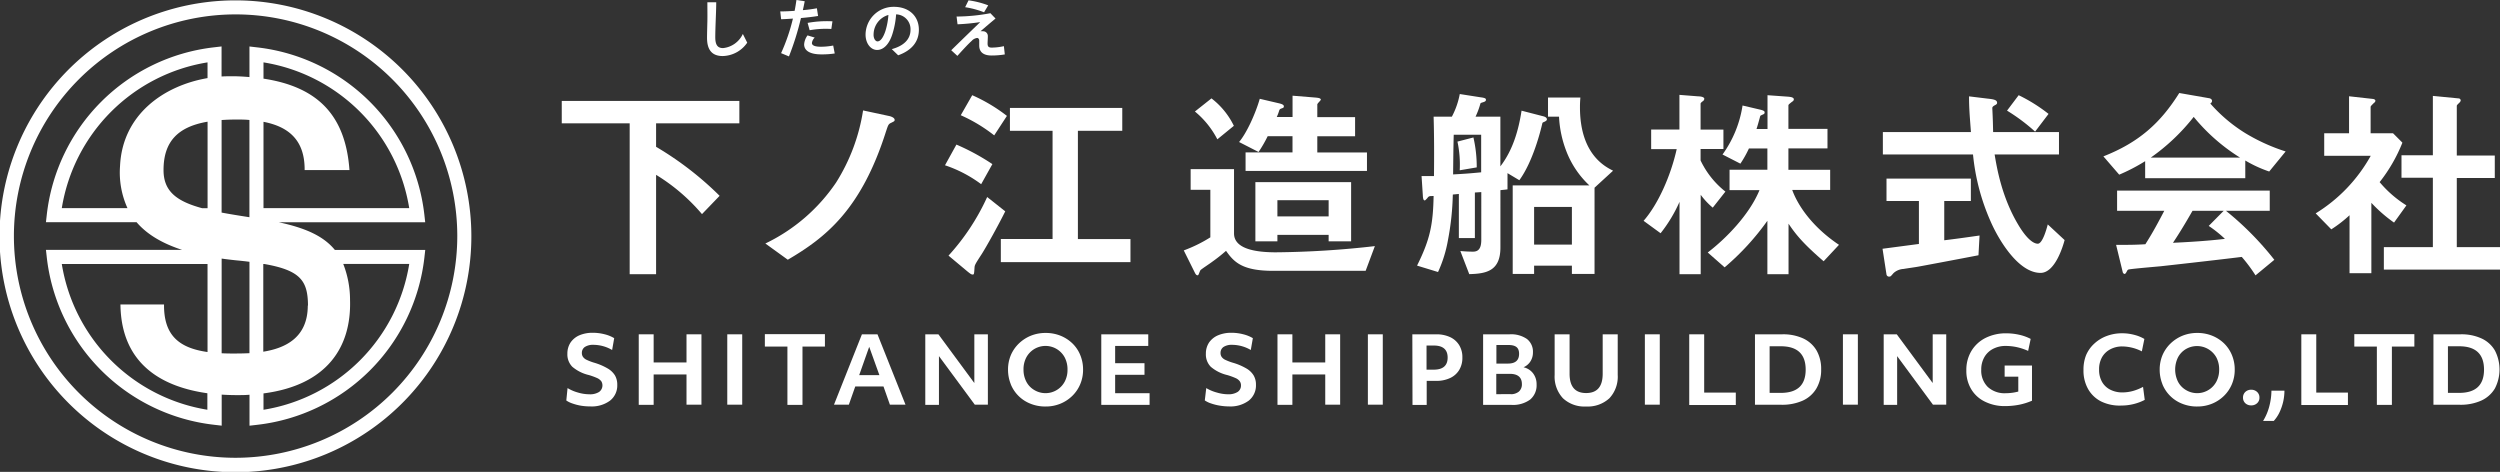 <svg xmlns="http://www.w3.org/2000/svg" viewBox="0 0 604 114"><rect x="0" y="0" width="604" height="114" fill="#333333" stroke="none"/><defs><style>.cls-1{fill:#fff;}</style></defs><g id="レイヤー_2" data-name="レイヤー 2"><g id="レイアウト"><path class="cls-1" d="M67.36,53.7h35.37l-.21-1.88A45.9,45.9,0,0,0,62.16,11.45l-1.89-.22v7.39c-1.21-.1-2.45-.18-3.74-.2-1,0-2,0-3,.06V11.22l-1.89.22A45.9,45.9,0,0,0,11.31,51.81l-.21,1.88H33c2.48,2.89,6.11,5.09,11,6.68H11.1l.21,1.88a45.9,45.9,0,0,0,40.36,40.37l1.89.22v-7.5c1.24.08,2.45.12,3.62.12s2.09,0,3.1-.09v7.48l1.89-.22a45.9,45.9,0,0,0,40.36-40.37l.21-1.88H80.9C78.14,57,73.73,55.07,67.36,53.7Zm7,20.12c0,7.69-5.34,10.28-10.75,11.15V63.78h.23C72.68,65.32,74.37,67.92,74.41,73.82ZM63.66,15.07A42.54,42.54,0,0,1,98.87,50.29H63.66V29.43c6.3,1.22,10,4.63,9.94,11.66H84.43C83.49,27.94,76.85,21,63.66,19ZM57.11,28.88c1.1,0,2.14,0,3.15.11V52.48c-2.46-.38-4.69-.74-6.72-1.12V29C54.67,28.92,55.85,28.88,57.11,28.88ZM39.51,41.09c0-6.85,3.42-10.45,10.64-11.69V50.3H48.83C42.61,48.61,39.51,46.18,39.51,41.09Zm-24.58,9.2A42.54,42.54,0,0,1,50.14,15.07v3.8C39.65,20.67,29.56,27.61,29,40.15a20.82,20.82,0,0,0,1.8,10.14ZM50.14,99A42.54,42.54,0,0,1,14.93,63.78H50.14V85.05c-7.07-1-10.58-4.2-10.51-11.49H29.1c.18,14.93,10.74,20,21,21.45v4Zm6.11-13.59q-1.41,0-2.7-.06V62.47c1.17.17,2.36.31,3.62.44,1.1.1,2.13.22,3.1.34V85.33C58.79,85.4,57.4,85.41,56.25,85.41ZM98.87,63.77A42.54,42.54,0,0,1,63.66,99V95.05c15.37-2,21.25-11.2,20.91-22.55a23.86,23.86,0,0,0-1.64-8.73Z"/><path class="cls-1" d="M56.94.09a57,57,0,1,0,56.94,57A57,57,0,0,0,56.94.09Zm0,110.51A53.56,53.56,0,1,1,110.48,57,53.61,53.61,0,0,1,56.94,110.6Z"/><path class="cls-1" d="M158.51,29.79v5.68a78.15,78.15,0,0,1,15.35,11.84l-4.26,4.42a45.73,45.73,0,0,0-11.09-9.49v24h-6.38V29.79H135.72V24.38h42.91v5.41Z"/><path class="cls-1" d="M215.27,29.69c-.65.3-.7.56-1.21,2.06-6,18.92-14.6,25.65-23.73,31l-5.42-3.92A43.09,43.09,0,0,0,202,44.1a45.71,45.71,0,0,0,6.52-17.42l6.52,1.4c.1.05,1.11.3,1.11.9C216.12,29.29,216.07,29.29,215.27,29.69Z"/><path class="cls-1" d="M237.05,44.5a31,31,0,0,0-8.74-4.57l2.76-5a54,54,0,0,1,8.69,4.72Zm.15,16.86c-1.71,2.61-1.71,2.71-1.76,3.36-.1,1.51-.1,1.61-.46,1.61s-.75-.36-1.2-.71l-4.62-3.86A54.24,54.24,0,0,0,238.5,47.6l4.37,3.46C241.11,54.59,238.4,59.46,237.2,61.36Zm3-28.65a37.56,37.56,0,0,0-8.08-4.87L234.89,23a39.82,39.82,0,0,1,8.38,5Zm1.6,30.61V57.75H254.3V31.6H244V26.08h27.14V31.6H260.42V57.76h12.7v5.57H241.81Z"/><path class="cls-1" d="M329.94,65.43H307.56c-7.43,0-9.44-2.11-11.35-4.83a38.59,38.59,0,0,1-3.36,2.66c-.45.36-2.6,1.76-2.8,2s-.46,1.25-.65,1.25-.41,0-.71-.6L286,60.5a34,34,0,0,0,6.42-3.16V45.86h-4.76v-5h10.48V56.39c0,3.72,5.12,4.57,10.09,4.57a225.41,225.41,0,0,0,23.94-1.5ZM294.11,33.66a21.44,21.44,0,0,0-5.42-6.72l4-3.17a18.55,18.55,0,0,1,5.41,6.63Zm6.82,7.63V36.82h11.34V32.91h-6a31.48,31.48,0,0,1-2.2,3.81l-4.71-2.41c1.76-2.06,3.91-6.67,5-10.44L309.18,25c.75.2,1,.4,1,.7s-.15.36-.56.5-.45.25-.55.46a11.61,11.61,0,0,1-.6,1.6h3.81V23.12l5.53.45c.45.05,1.3.1,1.3.51,0,.2-.85.9-.85,1.16V28.3h9.13v4.62h-9.13v3.91h12V41.3H300.93ZM321,58.3V56.75H308.62V58.3H303.3V44h23.13V58.3Zm0-9.93H308.62v3.91H321Z"/><path class="cls-1" d="M373.2,29.39c-.46.19-.51.24-.56.35-.45,2-2.31,9.34-5.57,13.8l-2.86-1.71v3.92c-.75.1-.85.1-1.71.19V59.8c0,5.68-3.41,6.33-7.53,6.43l-2.15-5.58c.6.05,1.76.15,3.06.15s2-.75,2-2.86V46.41l-1.55.1v11h-3.87V46.86L351,47a65.58,65.58,0,0,1-1.16,10.94,31.34,31.34,0,0,1-2.41,7.78l-5.07-1.55c3.12-6.27,3.87-9.88,4-16.81-1,0-1.16,0-1.51.5,0,0-.5.56-.6.56-.3,0-.45-.25-.5-1.31l-.3-4.57c1.81,0,2.36,0,3,0,.05-4.61.05-9.78-.09-14.35h4.41a19.11,19.11,0,0,0,1.91-5.47l5.12.8c1.11.14,1.2.35,1.2.55s0,.41-.6.6-.7.2-.75.41a19.08,19.08,0,0,1-1.16,3.11h6v12c3-3.91,4.37-8.63,5.12-13.45l5.22,1.35c.4.1.9.3.9.75C373.75,29,373.6,29.19,373.2,29.39Zm-15.36,3.16h-6.62c-.1,3.82-.1,5.62-.15,9.59,2.61-.15,3.62-.2,6.78-.51V32.55Zm-5.17,8.59a26.4,26.4,0,0,0-.55-6.93l3.86-1a31.73,31.73,0,0,1,.8,7.23Zm32.57,4.21V66.18h-5.47v-2h-9.13v2h-5.17V44.8H384a22.17,22.17,0,0,1-5.58-8.29,26.46,26.46,0,0,1-1.76-8.33H374V23.57h7.82c-.1,1.3-.1,1.8-.1,2.36,0,11.39,6.13,14.35,8,15.31ZM379.77,50h-9.13v9.09h9.13Z"/><path class="cls-1" d="M413.8,50.17a17.59,17.59,0,0,1-2.91-3.11V66.24h-5.12V48.77a34.65,34.65,0,0,1-4.57,7.58l-4.11-3c3.41-3.87,6.52-10.7,8-17.32h-6.17V31.3h6.83V22.92l4.56.36c.41,0,1.45.1,1.45.6a.78.78,0,0,1-.4.6c-.21.15-.5.41-.5.56v6.27h5.52V36h-5.52v2.76a21.1,21.1,0,0,0,6,7.53Zm26.79,12.95c-4.82-4.16-6.67-6.37-8.48-9.08v12.2H427V53.34a61.57,61.57,0,0,1-10.33,11.25L412.59,61c4.47-3.41,10.09-9.18,12.5-15.06h-7.23V41H427V35.87h-4.46a26.33,26.33,0,0,1-2.06,3.67l-4.32-2.21A27.21,27.21,0,0,0,421,25.49l4.27,1c1.06.25,1.06.5,1.06.65,0,.3-.1.41-.5.56-.1.05-.56.24-.56.35-.4,1.46-.6,2.21-.9,3.12h2.66V23l5,.36c.41.05,1.36.1,1.36.65a.66.66,0,0,1-.41.55c-.8.66-.9.7-.9.95v5.63h9.44v4.71h-9.44v5.17h10.09v4.87H433c1.26,3.51,4.62,8.79,11.3,13.26Z"/><path class="cls-1" d="M478,61.67c-4.36.85-14.55,2.76-14.6,2.76-.51.1-3,.45-3.51.55a3.87,3.87,0,0,0-2.41,1c-.65.75-.7.85-1.06.85a.62.62,0,0,1-.65-.55l-.95-6.18,8.79-1.16V48.56h-7.83V43.15h20.38v5.41h-6.43v9.49c3.26-.4,4.32-.55,8.53-1.15Zm15,4.26c-5.42,0-10.19-8.13-12.05-12.39a52.33,52.33,0,0,1-4.27-16.22H454.9V31.91h21.28c-.3-4-.46-5.77-.46-8.63l4.52.55c1.4.15,2.26.3,2.26,1,0,.25-.15.41-.55.6-.56.3-.61.51-.61.7.15,3,.15,3.77.2,5.78h15.91v5.41H481.9c.55,3.27,1.71,10.29,5.72,17,1.91,3.21,3.57,4.56,4.71,4.56s2.11-3.51,2.41-4.66L498.81,58C498.41,59.51,496.5,65.93,493,65.93ZM491.68,31.8a44.88,44.88,0,0,0-6.78-5.07L487.71,23a39.1,39.1,0,0,1,7.22,4.52Z"/><path class="cls-1" d="M548.24,41.44a30.44,30.44,0,0,1-5.78-2.66v4.27H518.27V38.94A44.78,44.78,0,0,1,512,42.2l-3.82-4.42c8.53-3.36,13.75-8,18.33-15.31l7.17,1.25c.4.05.75.3.75.66A.72.72,0,0,1,534,25a37.23,37.23,0,0,0,8.47,7.17,45.32,45.32,0,0,0,9.74,4.42Zm-3.31,25.09a36.13,36.13,0,0,0-3.32-4.46c-6.87.85-18.16,2.1-19.62,2.26-1.06.1-6.37.55-7.58.75a.61.61,0,0,0-.5.36c-.3.6-.46.75-.61.75a.58.58,0,0,1-.45-.46l-1.6-6.57c3.16,0,4.56,0,7.07-.15,1.26-2,2.32-3.76,4.57-8.08h-11.4V46.05h36.88v4.88H537.79a73.24,73.24,0,0,1,11.69,11.84ZM530,28.24a48.79,48.79,0,0,1-10.38,9.84h21.58A45.56,45.56,0,0,1,530,28.24Zm3.62,26.35,3.62-3.66h-7.53c-2.37,4.16-3.82,6.37-4.72,7.73,4.22-.2,8.38-.46,12.55-.95A29.62,29.62,0,0,0,533.64,54.59Z"/><path class="cls-1" d="M578.4,53.78A34.62,34.62,0,0,1,572.92,49V66h-5.27V52a30.36,30.36,0,0,1-4.41,3.41l-3.77-3.86a37.93,37.93,0,0,0,13.3-13.91H561.53V32.19h6V23.26l5.82.65c.29.05.55.2.55.46a.73.73,0,0,1-.36.5c-.7.7-.8.8-.8,1V32.2h5.42l2.26,2.27A38.1,38.1,0,0,1,574.92,44a27.24,27.24,0,0,0,6.47,5.62Zm-2.46,11.35V59.71h11.84V42.94H580.2V37.52h7.58V23.17l6.18.6a.54.54,0,0,1,.55.46.83.83,0,0,1-.24.5c-.41.41-.71.65-.71.85v12h9.18V43h-9.18V59.71H604v5.42Z"/><path class="cls-1" d="M170.82,9.14c0-.89.05-2.72.08-3.93s0-3.31,0-4.66l2.14,0c0,1.37-.09,3.5-.13,4.54s-.1,2.9-.1,3.89c0,1.83.54,2.64,1.88,2.64a5.94,5.94,0,0,0,4.78-3.42l1.06,2.11a7.37,7.37,0,0,1-5.9,3.23C171.92,13.55,170.82,11.93,170.82,9.14Z"/><path class="cls-1" d="M188.71,12.84a45.17,45.17,0,0,0,2.86-8.35c-1.07.08-2,.13-2.85.16l-.21-1.89c1.08,0,2.26-.06,3.47-.14.18-.86.31-1.73.44-2.62l2,.3c-.14.73-.29,1.46-.45,2.15A32,32,0,0,0,197.36,2l.29,1.86c-1.26.21-2.73.37-4.14.5a65.9,65.9,0,0,1-2.9,9.27Zm5.57-2.12a4.11,4.11,0,0,1,.82-2.17l1.74.53a2.17,2.17,0,0,0-.68,1.31c0,.55.63.9,2.14.9a15.68,15.68,0,0,0,3-.29l.37,1.92a20.37,20.37,0,0,1-3.13.22C195.6,13.16,194.28,12.19,194.28,10.72Zm.84-5.19a26.1,26.1,0,0,1,6-.38L200.85,7a22.29,22.29,0,0,0-5.24.3Z"/><path class="cls-1" d="M215.45,11.87c2.93-.79,4.53-2.42,4.53-4.65a3.58,3.58,0,0,0-3.48-3.75,20.19,20.19,0,0,1-.89,4.73c-.76,2.47-2.15,3.87-3.7,3.87s-2.79-1.6-2.79-3.7A6.77,6.77,0,0,1,216,1.65c3.55,0,6,2.19,6,5.54,0,2.93-1.76,5-5,6.17ZM212,10c.71,0,1.39-.89,1.94-2.58a17.14,17.14,0,0,0,.7-3.81,4.94,4.94,0,0,0-3.58,4.65C211,9.25,211.49,10,212,10Z"/><path class="cls-1" d="M229.82,12.14c2.83-2.78,4.73-4.6,7-6.8a50.64,50.64,0,0,1-5.48.53L231.11,4a45.57,45.57,0,0,0,8.17-.81l1.24,1.29c-1,.82-2.49,2.09-3.62,3.07a4.13,4.13,0,0,1,.58,0,1.15,1.15,0,0,1,1.18,1.24c0,.49-.06,1.36-.06,1.71,0,.7.21,1,1,1a13.68,13.68,0,0,0,2.94-.35l.22,2a19.41,19.41,0,0,1-3.18.26c-2,0-3-.84-3-2.42,0-.36,0-.9,0-1.18s-.17-.64-.49-.64a2.12,2.12,0,0,0-1.33.71c-.81.74-1.51,1.47-3.46,3.62Zm3.36-10.4L234,.08a21.27,21.27,0,0,1,4.75,1.21l-1,1.68A21.5,21.5,0,0,0,233.18,1.74Z"/><path class="cls-1" d="M137.12,93.76a10,10,0,0,0,2.52,1.08,9.92,9.92,0,0,0,2.77.42,4.1,4.1,0,0,0,2.32-.56,1.94,1.94,0,0,0,.54-2.59,2.65,2.65,0,0,0-1-.77,16.54,16.54,0,0,0-2-.73,9.47,9.47,0,0,1-4-2,4.25,4.25,0,0,1-1.19-3.17,4.79,4.79,0,0,1,.76-2.68A5,5,0,0,1,140,81a8.14,8.14,0,0,1,3.26-.6,11.37,11.37,0,0,1,2.77.35,8.37,8.37,0,0,1,2.36.95l-.5,2.86a8.84,8.84,0,0,0-2.16-.92,9,9,0,0,0-2.34-.33,3.61,3.61,0,0,0-2.08.51,1.71,1.71,0,0,0-.73,1.46,1.64,1.64,0,0,0,.26.93,2.22,2.22,0,0,0,.9.73,12.77,12.77,0,0,0,1.78.68A14.37,14.37,0,0,1,146.78,89a5.06,5.06,0,0,1,1.79,1.69,4.4,4.4,0,0,1,.56,2.26,4.65,4.65,0,0,1-1.74,3.84,7.43,7.43,0,0,1-4.81,1.4,13.73,13.73,0,0,1-2.19-.17,12,12,0,0,1-2-.51,6,6,0,0,1-1.57-.75Z"/><path class="cls-1" d="M154.32,80.77h3.6v6.8h7.94v-6.8h3.61v17h-3.61V90.47h-7.94v7.34h-3.6Z"/><path class="cls-1" d="M175.71,80.77h3.61v17h-3.61Z"/><path class="cls-1" d="M190.24,83.73h-5.45v-3H199.3v3h-5.42V97.82h-3.64Z"/><path class="cls-1" d="M208.24,80.77H212l6.77,17H215l-1.55-4.4h-6.82l-1.55,4.4h-3.59Zm4.22,9.86L210,83.79l-2.42,6.84Z"/><path class="cls-1" d="M223.56,80.77h3.16l8.68,11.77V80.77h3.27v17h-3.16l-8.66-11.73V97.81h-3.3v-17Z"/><path class="cls-1" d="M244.21,92.83a9.36,9.36,0,0,1-.67-3.53,9,9,0,0,1,.68-3.5A8.63,8.63,0,0,1,246.15,83a9.15,9.15,0,0,1,2.9-1.89,9.42,9.42,0,0,1,3.55-.67,9.57,9.57,0,0,1,3.6.66,9,9,0,0,1,2.89,1.86,8.26,8.26,0,0,1,1.9,2.82,9.09,9.09,0,0,1,.68,3.55,8.85,8.85,0,0,1-.69,3.5,8.51,8.51,0,0,1-1.92,2.82,8.93,8.93,0,0,1-2.89,1.89,9.23,9.23,0,0,1-3.57.67,9.41,9.41,0,0,1-3.6-.66,8.45,8.45,0,0,1-4.79-4.69Zm13.7-3.54a6.19,6.19,0,0,0-.68-2.94,5.26,5.26,0,0,0-9.27,0,6.08,6.08,0,0,0-.68,2.94,6.2,6.2,0,0,0,.68,2.92,5,5,0,0,0,1.89,2,5.25,5.25,0,0,0,7.38-2A6,6,0,0,0,257.91,89.29Z"/><path class="cls-1" d="M266.07,80.77h11.35v2.8h-8v4.18h7.09v2.8h-7.09V95h8.32v2.81H266.07V80.77Z"/><path class="cls-1" d="M291.43,93.76A10,10,0,0,0,294,94.84a9.92,9.92,0,0,0,2.77.42A4.1,4.1,0,0,0,299,94.7a1.83,1.83,0,0,0,.82-1.58,1.72,1.72,0,0,0-.29-1,2.53,2.53,0,0,0-1-.77,16.54,16.54,0,0,0-2-.73,9.47,9.47,0,0,1-4-2,4.25,4.25,0,0,1-1.19-3.17,4.79,4.79,0,0,1,.76-2.68A5,5,0,0,1,294.3,81a8.11,8.11,0,0,1,3.26-.6,11.23,11.23,0,0,1,2.76.35,8.56,8.56,0,0,1,2.37.95l-.5,2.86a8.84,8.84,0,0,0-2.16-.92,9,9,0,0,0-2.34-.33,3.61,3.61,0,0,0-2.08.51,1.71,1.71,0,0,0-.73,1.46,1.64,1.64,0,0,0,.26.93,2.15,2.15,0,0,0,.9.73,12.56,12.56,0,0,0,1.77.68A14.27,14.27,0,0,1,301.09,89a4.94,4.94,0,0,1,1.78,1.69,4.31,4.31,0,0,1,.57,2.26,4.68,4.68,0,0,1-1.74,3.84,7.43,7.43,0,0,1-4.81,1.4A13.55,13.55,0,0,1,294.7,98a12,12,0,0,1-2.05-.51,5.89,5.89,0,0,1-1.57-.75Z"/><path class="cls-1" d="M308.64,80.77h3.6v6.8h7.94v-6.8h3.6v17h-3.6V90.47h-7.94v7.34h-3.6Z"/><path class="cls-1" d="M330.48,80.77h3.6v17h-3.6Z"/><path class="cls-1" d="M341.22,80.77H347a7.76,7.76,0,0,1,3.35.68,5.06,5.06,0,0,1,2.19,1.94,5.53,5.53,0,0,1,.77,3,5.61,5.61,0,0,1-.77,3,5,5,0,0,1-2.19,1.94,7.69,7.69,0,0,1-3.38.69h-2.28v5.81h-3.43Zm5.18,8.54c2.24,0,3.35-1,3.35-2.92s-1.11-2.91-3.35-2.91h-1.75v5.83Z"/><path class="cls-1" d="M358.32,80.77h6.4a6.7,6.7,0,0,1,4.19,1.13,3.88,3.88,0,0,1,1.45,3.23,4,4,0,0,1-.6,2.17,3.72,3.72,0,0,1-1.68,1.43,4,4,0,0,1,2.32,1.48,4.31,4.31,0,0,1,.84,2.68,4.48,4.48,0,0,1-1.56,3.65,7,7,0,0,1-4.54,1.28h-6.82v-17Zm6,7.07c1.8,0,2.69-.79,2.69-2.36s-.88-2.13-2.65-2.13h-2.83v4.49Zm.65,7.4a3,3,0,0,0,2-.64,2.33,2.33,0,0,0,.72-1.81c0-1.64-1-2.47-2.92-2.47h-3.27v4.91H365Z"/><path class="cls-1" d="M375.61,80.77h3.6V90.3c0,3.11,1.34,4.66,4,4.66s4-1.55,4-4.66V80.77h3.63v9.8a7.61,7.61,0,0,1-2,5.64,7.71,7.71,0,0,1-5.63,2,7.57,7.57,0,0,1-5.61-2,7.66,7.66,0,0,1-2-5.62V80.77Z"/><path class="cls-1" d="M397.39,80.77H401v17h-3.6v-17Z"/><path class="cls-1" d="M408.12,80.77h3.61V94.85h7.64v3H408.12Z"/><path class="cls-1" d="M424,80.77h6.57a11.58,11.58,0,0,1,5.09,1,7.28,7.28,0,0,1,3.22,2.9,8.94,8.94,0,0,1,1.11,4.59,8.79,8.79,0,0,1-1.15,4.6,7.35,7.35,0,0,1-3.29,2.93,12.21,12.21,0,0,1-5.2,1H424v-17Zm6.25,14.15c4,0,6-1.88,6-5.62s-2-5.64-6-5.64h-2.71V94.92Z"/><path class="cls-1" d="M445.25,80.77h3.61v17h-3.61Z"/><path class="cls-1" d="M455.1,80.77h3.16l8.68,11.77V80.77h3.27v17H467l-8.65-11.73V97.81H455.1Z"/><path class="cls-1" d="M491,96.78a15.35,15.35,0,0,1-3.15,1,17.57,17.57,0,0,1-3.4.33A10.69,10.69,0,0,1,479.48,97a7.74,7.74,0,0,1-3.25-3,8.52,8.52,0,0,1-1.16-4.52,8.84,8.84,0,0,1,1.22-4.69,8.39,8.39,0,0,1,3.4-3.14,10.94,10.94,0,0,1,5.07-1.12,14.2,14.2,0,0,1,3.08.35,10.92,10.92,0,0,1,2.77,1L490,84.78a13.9,13.9,0,0,0-2.64-.89,13,13,0,0,0-2.75-.31,6.41,6.41,0,0,0-3.13.73,5.05,5.05,0,0,0-2.07,2,5.91,5.91,0,0,0-.74,3,5.53,5.53,0,0,0,1.57,4.17A6,6,0,0,0,484.62,95a11.78,11.78,0,0,0,3-.4V91h-3.3V88.32h6.61v8.46Z"/><path class="cls-1" d="M504.49,94a9,9,0,0,1-1.12-4.57A9.43,9.43,0,0,1,504,85.8,8.08,8.08,0,0,1,506,83a9,9,0,0,1,3-1.83,10.45,10.45,0,0,1,3.74-.65,11.34,11.34,0,0,1,2.86.37,9.24,9.24,0,0,1,2.48,1l-.61,3a10.65,10.65,0,0,0-4.64-1.19,6.05,6.05,0,0,0-3,.7,4.88,4.88,0,0,0-2,1.94,5.92,5.92,0,0,0-.69,2.94,5.84,5.84,0,0,0,.69,2.94,4.68,4.68,0,0,0,2,1.92,6.36,6.36,0,0,0,3,.67,9.79,9.79,0,0,0,2.45-.34,12,12,0,0,0,2.48-1l.41,3.14a11.86,11.86,0,0,1-2.65,1,12.22,12.22,0,0,1-3,.37A10.19,10.19,0,0,1,507.65,97,7.52,7.52,0,0,1,504.49,94Z"/><path class="cls-1" d="M522.45,92.83a9.36,9.36,0,0,1-.67-3.53,9,9,0,0,1,.68-3.5A8.63,8.63,0,0,1,524.39,83a9.15,9.15,0,0,1,2.9-1.89,9.42,9.42,0,0,1,3.55-.67,9.57,9.57,0,0,1,3.6.66,9,9,0,0,1,2.89,1.86,8.41,8.41,0,0,1,1.9,2.82,9.09,9.09,0,0,1,.68,3.55,8.85,8.85,0,0,1-.69,3.5,8.51,8.51,0,0,1-1.92,2.82,8.93,8.93,0,0,1-2.89,1.89,9.26,9.26,0,0,1-3.57.67,9.41,9.41,0,0,1-3.6-.66,8.45,8.45,0,0,1-4.79-4.69Zm13.7-3.54a6.19,6.19,0,0,0-.68-2.94,5.34,5.34,0,0,0-7.38-2,5.06,5.06,0,0,0-1.89,2,6.65,6.65,0,0,0,0,5.86,5,5,0,0,0,1.89,2,5.25,5.25,0,0,0,7.38-2A6.15,6.15,0,0,0,536.15,89.29Z"/><path class="cls-1" d="M542.46,94.7a2,2,0,0,1,1.43-.54,2,2,0,0,1,1.43.54,1.77,1.77,0,0,1,.56,1.36,1.73,1.73,0,0,1-.56,1.35,2,2,0,0,1-1.43.53,2,2,0,0,1-1.43-.53,1.81,1.81,0,0,1-.55-1.35A1.85,1.85,0,0,1,542.46,94.7Z"/><path class="cls-1" d="M548.23,98.28a15.49,15.49,0,0,0,.55-3.9h3.14a12.35,12.35,0,0,1-.32,2.75,12.79,12.79,0,0,1-.91,2.57,8.4,8.4,0,0,1-1.35,2h-2.58A12.82,12.82,0,0,0,548.23,98.28Z"/><path class="cls-1" d="M556,80.77h3.61V94.85h7.65v3H556Z"/><path class="cls-1" d="M574.25,83.73H568.8v-3h14.51v3h-5.43V97.82h-3.63Z"/><path class="cls-1" d="M587.88,80.77h6.57a11.58,11.58,0,0,1,5.09,1,7.22,7.22,0,0,1,3.22,2.9,9.95,9.95,0,0,1,0,9.19,7.37,7.37,0,0,1-3.3,2.93,12.19,12.19,0,0,1-5.19,1h-6.35v-17Zm6.26,14.15c4,0,6-1.88,6-5.62s-2-5.64-6-5.64h-2.72V94.92Z"/></g></g></svg>